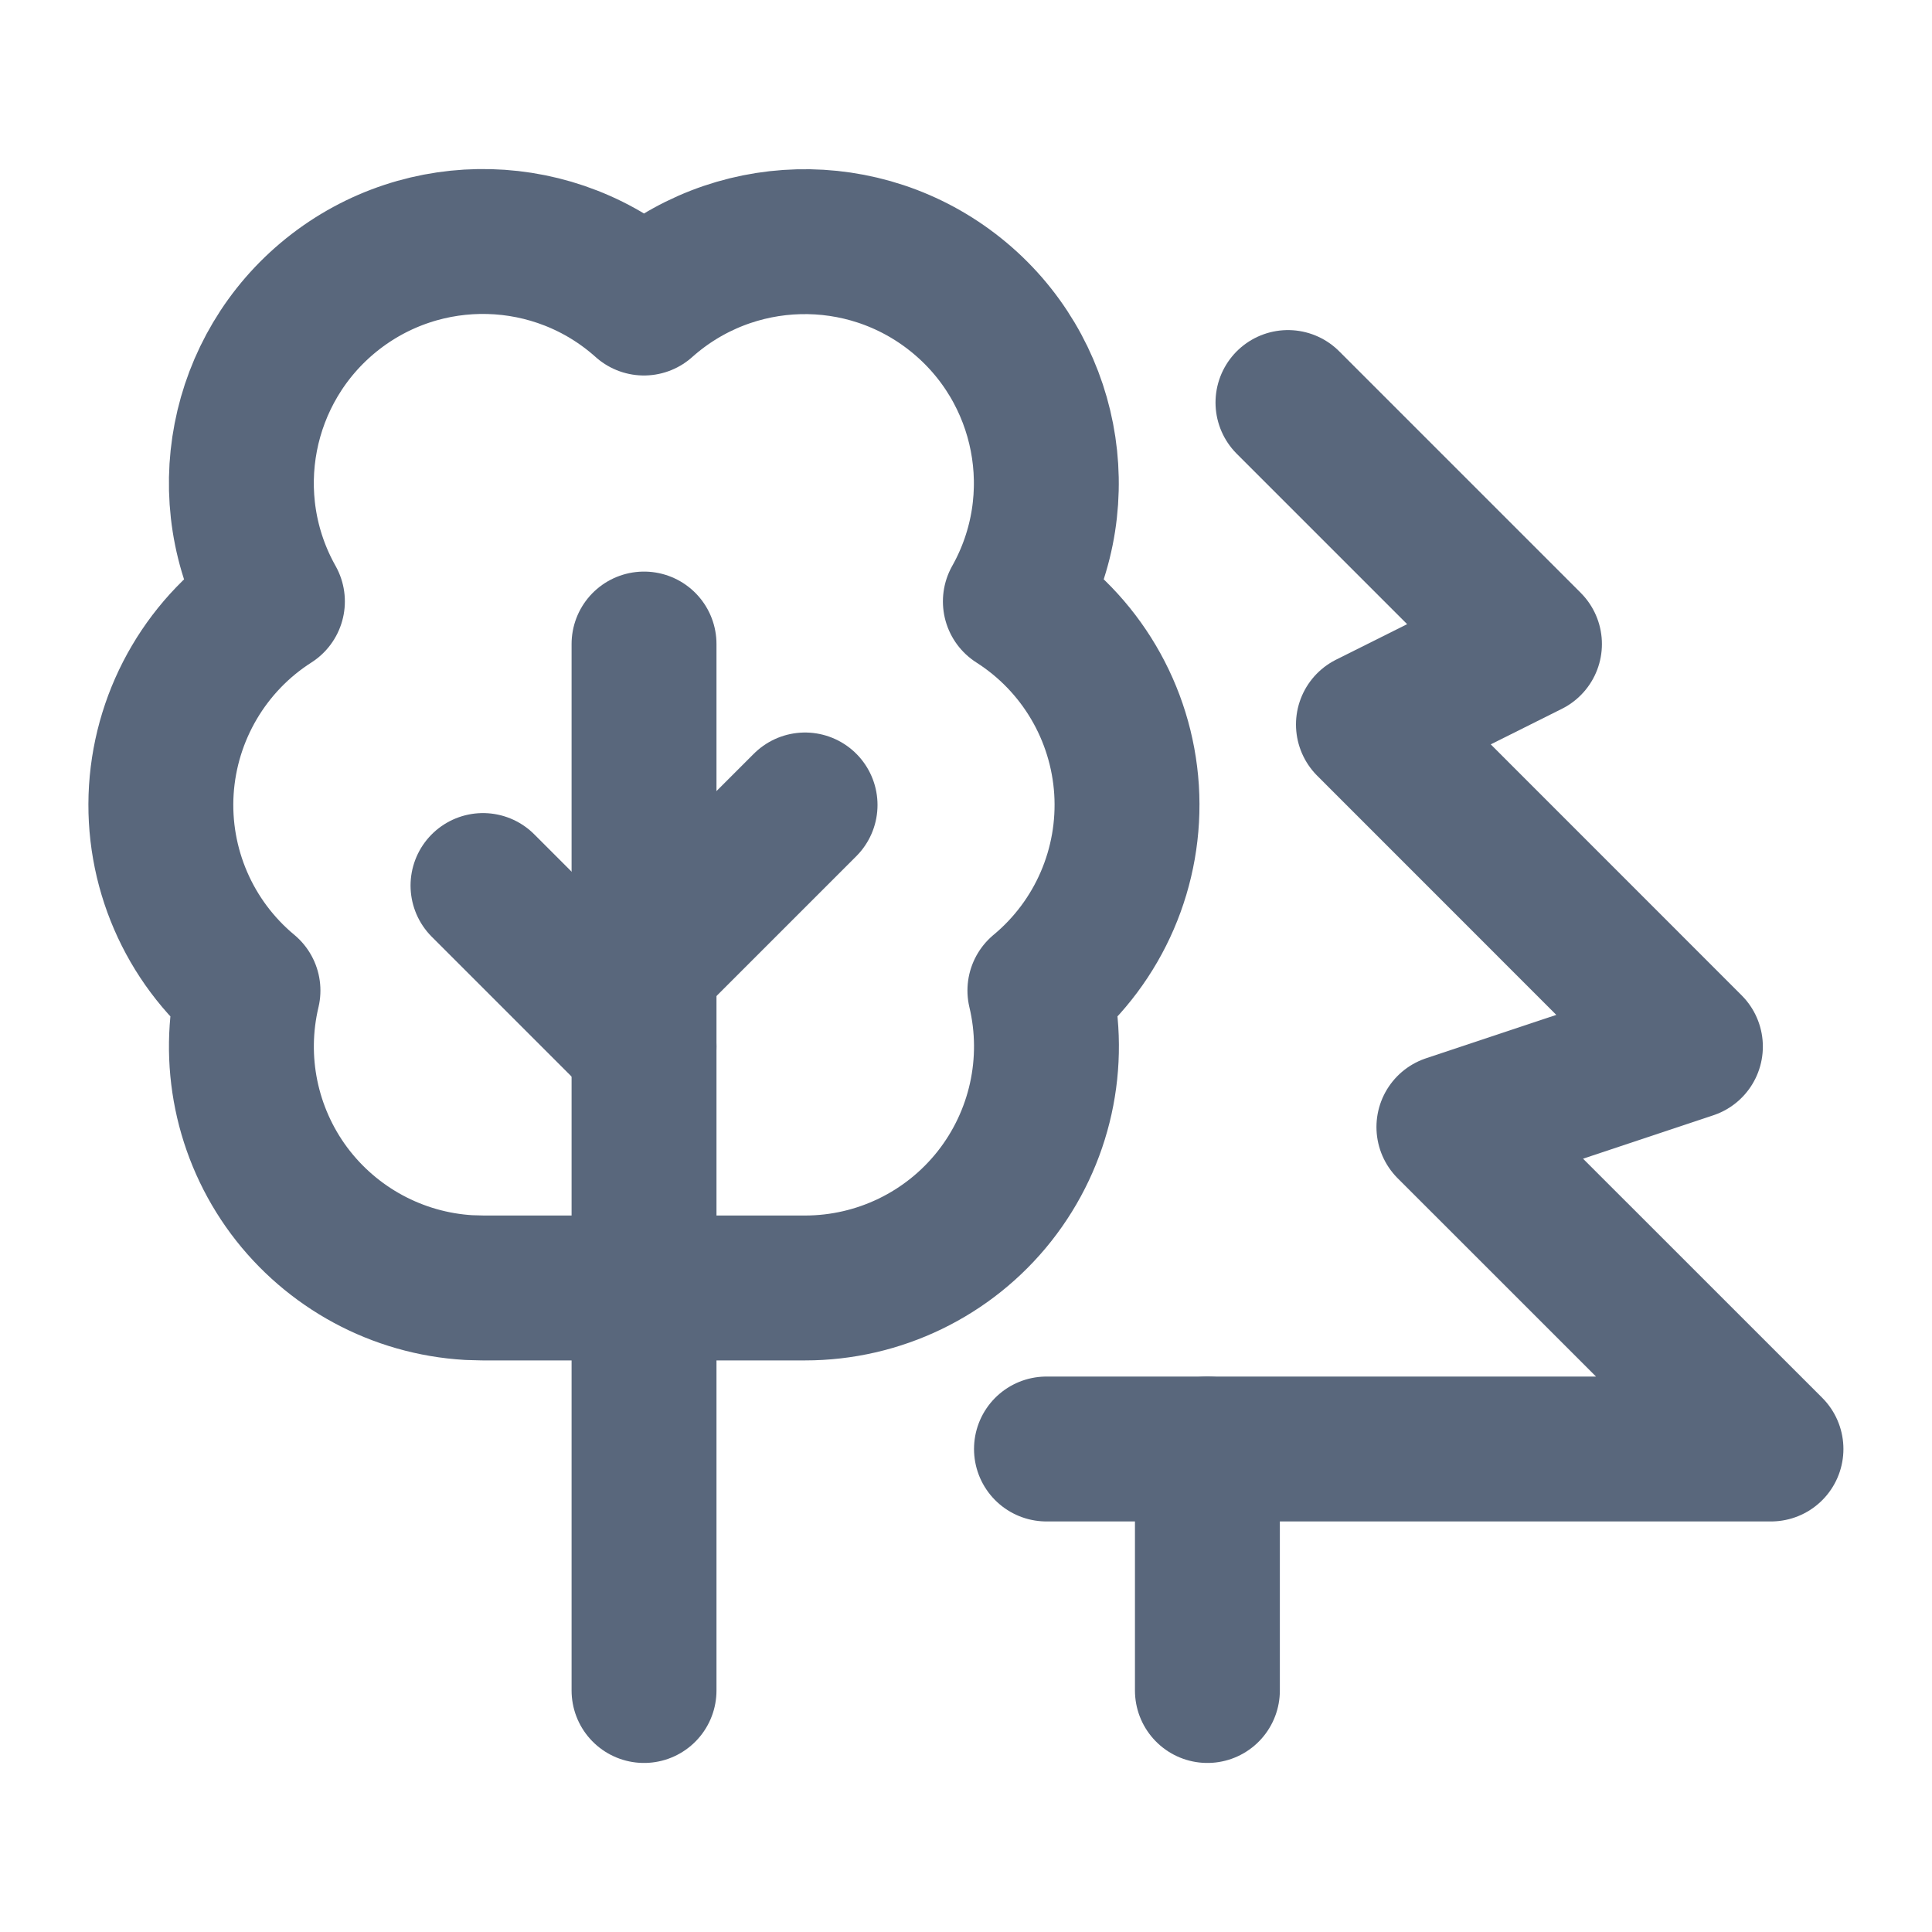 <svg width="20" height="20" viewBox="0 0 20 20" fill="none" xmlns="http://www.w3.org/2000/svg">
<path d="M13.333 4.167L15.833 6.667L14.166 7.5L17.499 10.834L14.999 11.667L18.333 15H10.833" stroke="#59677C" stroke-width="1.5" stroke-linecap="round" stroke-linejoin="round"/>
<path d="M12.499 17.5V15" stroke="#59677C" stroke-width="1.5" stroke-linecap="round" stroke-linejoin="round"/>
<path d="M6.667 10.834L5 9.167" stroke="#59677C" stroke-width="1.5" stroke-linecap="round" stroke-linejoin="round"/>
<path d="M6.667 10L8.334 8.333" stroke="#59677C" stroke-width="1.5" stroke-linecap="round" stroke-linejoin="round"/>
<path d="M6.667 17.5V6.667" stroke="#59677C" stroke-width="1.5" stroke-linecap="round" stroke-linejoin="round"/>
<path fill-rule="evenodd" clip-rule="evenodd" d="M4.853 13.329C4.115 13.286 3.434 12.918 2.992 12.325C2.551 11.731 2.396 10.973 2.567 10.254C1.953 9.744 1.62 8.972 1.67 8.176C1.721 7.38 2.148 6.655 2.82 6.226C2.22 5.16 2.48 3.817 3.433 3.051C4.387 2.285 5.755 2.321 6.666 3.137C7.578 2.323 8.944 2.287 9.897 3.053C10.85 3.818 11.11 5.161 10.511 6.226C11.184 6.655 11.611 7.379 11.662 8.175C11.712 8.972 11.379 9.744 10.765 10.254C10.942 10.998 10.769 11.782 10.295 12.383C9.821 12.983 9.098 13.333 8.333 13.333H4.999L4.853 13.329Z" stroke="#59677C" stroke-width="1.5" stroke-linecap="round" stroke-linejoin="round"/>
</svg>
